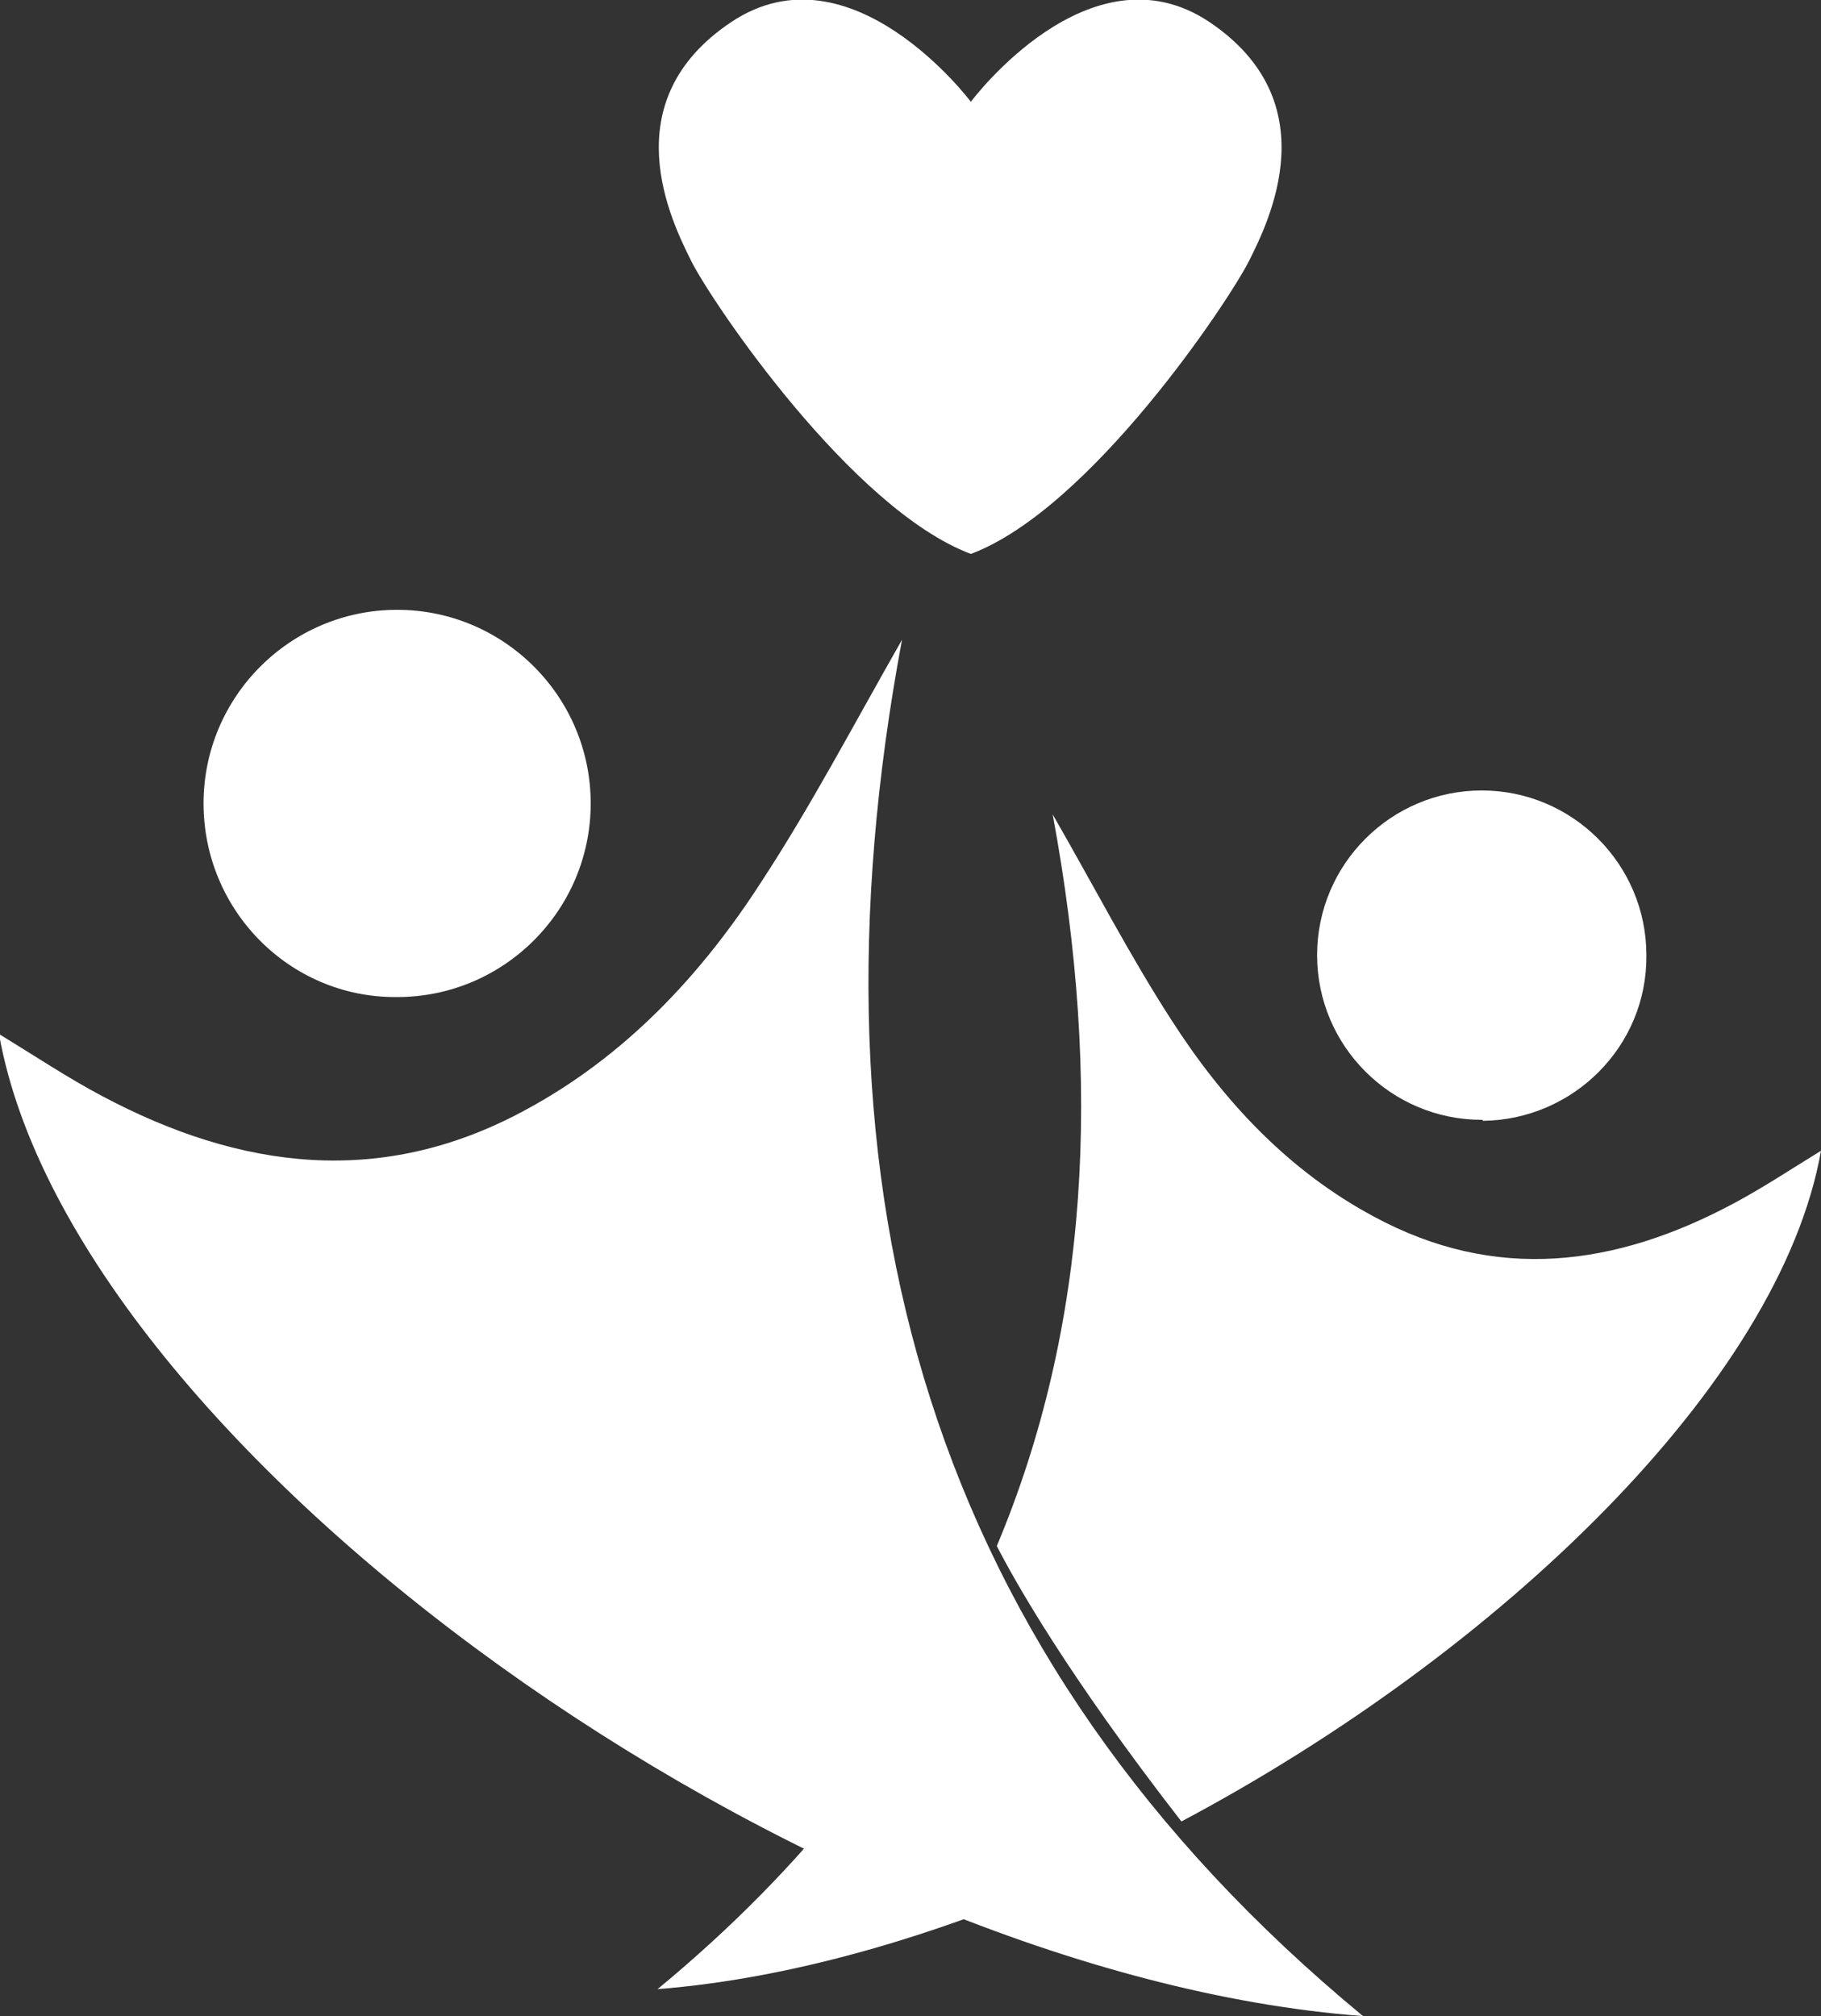 <?xml version="1.0" encoding="utf-8"?>
<!-- Generator: Adobe Illustrator 25.2.1, SVG Export Plug-In . SVG Version: 6.00 Build 0)  -->
<svg version="1.1" id="Capa_1" xmlns="http://www.w3.org/2000/svg" xmlns:xlink="http://www.w3.org/1999/xlink" x="0px" y="0px"
	 viewBox="0 0 182.5 202" style="enable-background:new 0 0 182.5 202;" xml:space="preserve">
<rect x="0" y="0" width="182.5" height="202" fill="#333333" stroke="none"/>
<style type="text/css">
	.st0{fill:#FFFFFF;}
</style>
<g id="Capa_2_1_">
	<g id="Capa_1-2">
		<path class="st0" d="M121.2,2.2c-12-8-23.9,8-23.9,8s-12-16-24-8s-6,20-4,24s16,24.8,28,29.3c12-4.5,25.9-25.4,27.9-29.4
			S133.1,10.2,121.2,2.2z"/>
		<path class="st0" d="M39.8,99.9c10.7,0,19.4-8.7,19.4-19.4c0-10.7-8.7-19.4-19.4-19.4c-10.7,0-19.4,8.7-19.4,19.4
			C20.4,91.2,29,99.9,39.6,99.9C39.7,99.9,39.8,99.9,39.8,99.9z"/>
		<path class="st0" d="M148.5,112.2c-9.1,0-16.5-7.4-16.5-16.5s7.4-16.5,16.5-16.5c9.1,0,16.5,7.4,16.5,16.5
			c0.1,9.1-7.3,16.5-16.4,16.6C148.6,112.2,148.6,112.2,148.5,112.2z"/>
		<path class="st0" d="M98.4,158.2c-6.9,15-17.6,28.8-32.5,41.1c14-1.1,29.3-5.7,44.1-12.5c-7-4.3-14-9.2-14-9.2L98.4,158.2z"/>
		<path class="st0" d="M182.5,115.3c-3.1,1.9-5.8,3.7-8.8,5.3c-11.8,6.3-23.8,7.9-36,1.3c-8.6-4.6-15.1-11.6-20.3-19.7
			c-4.2-6.5-7.7-13.3-11.9-20.6c5,26.9,3.6,51.4-5.6,73.3c1.8,3.5,7,12.8,18.5,27.6C150.4,165.5,178.4,138.5,182.5,115.3z"/>
		<path class="st0" d="M90.4,64.1c-4.9,8.6-9.1,16.6-14,24.1c-6.1,9.5-13.8,17.7-23.9,23.1c-14.3,7.7-28.4,5.9-42.3-1.5
			c-3.4-1.8-6.7-4-10.3-6.2c7.4,41.7,80.7,94.2,136.7,98.4C92.9,165.9,80.1,119.2,90.4,64.1z"/>
	</g>
</g>
</svg>

